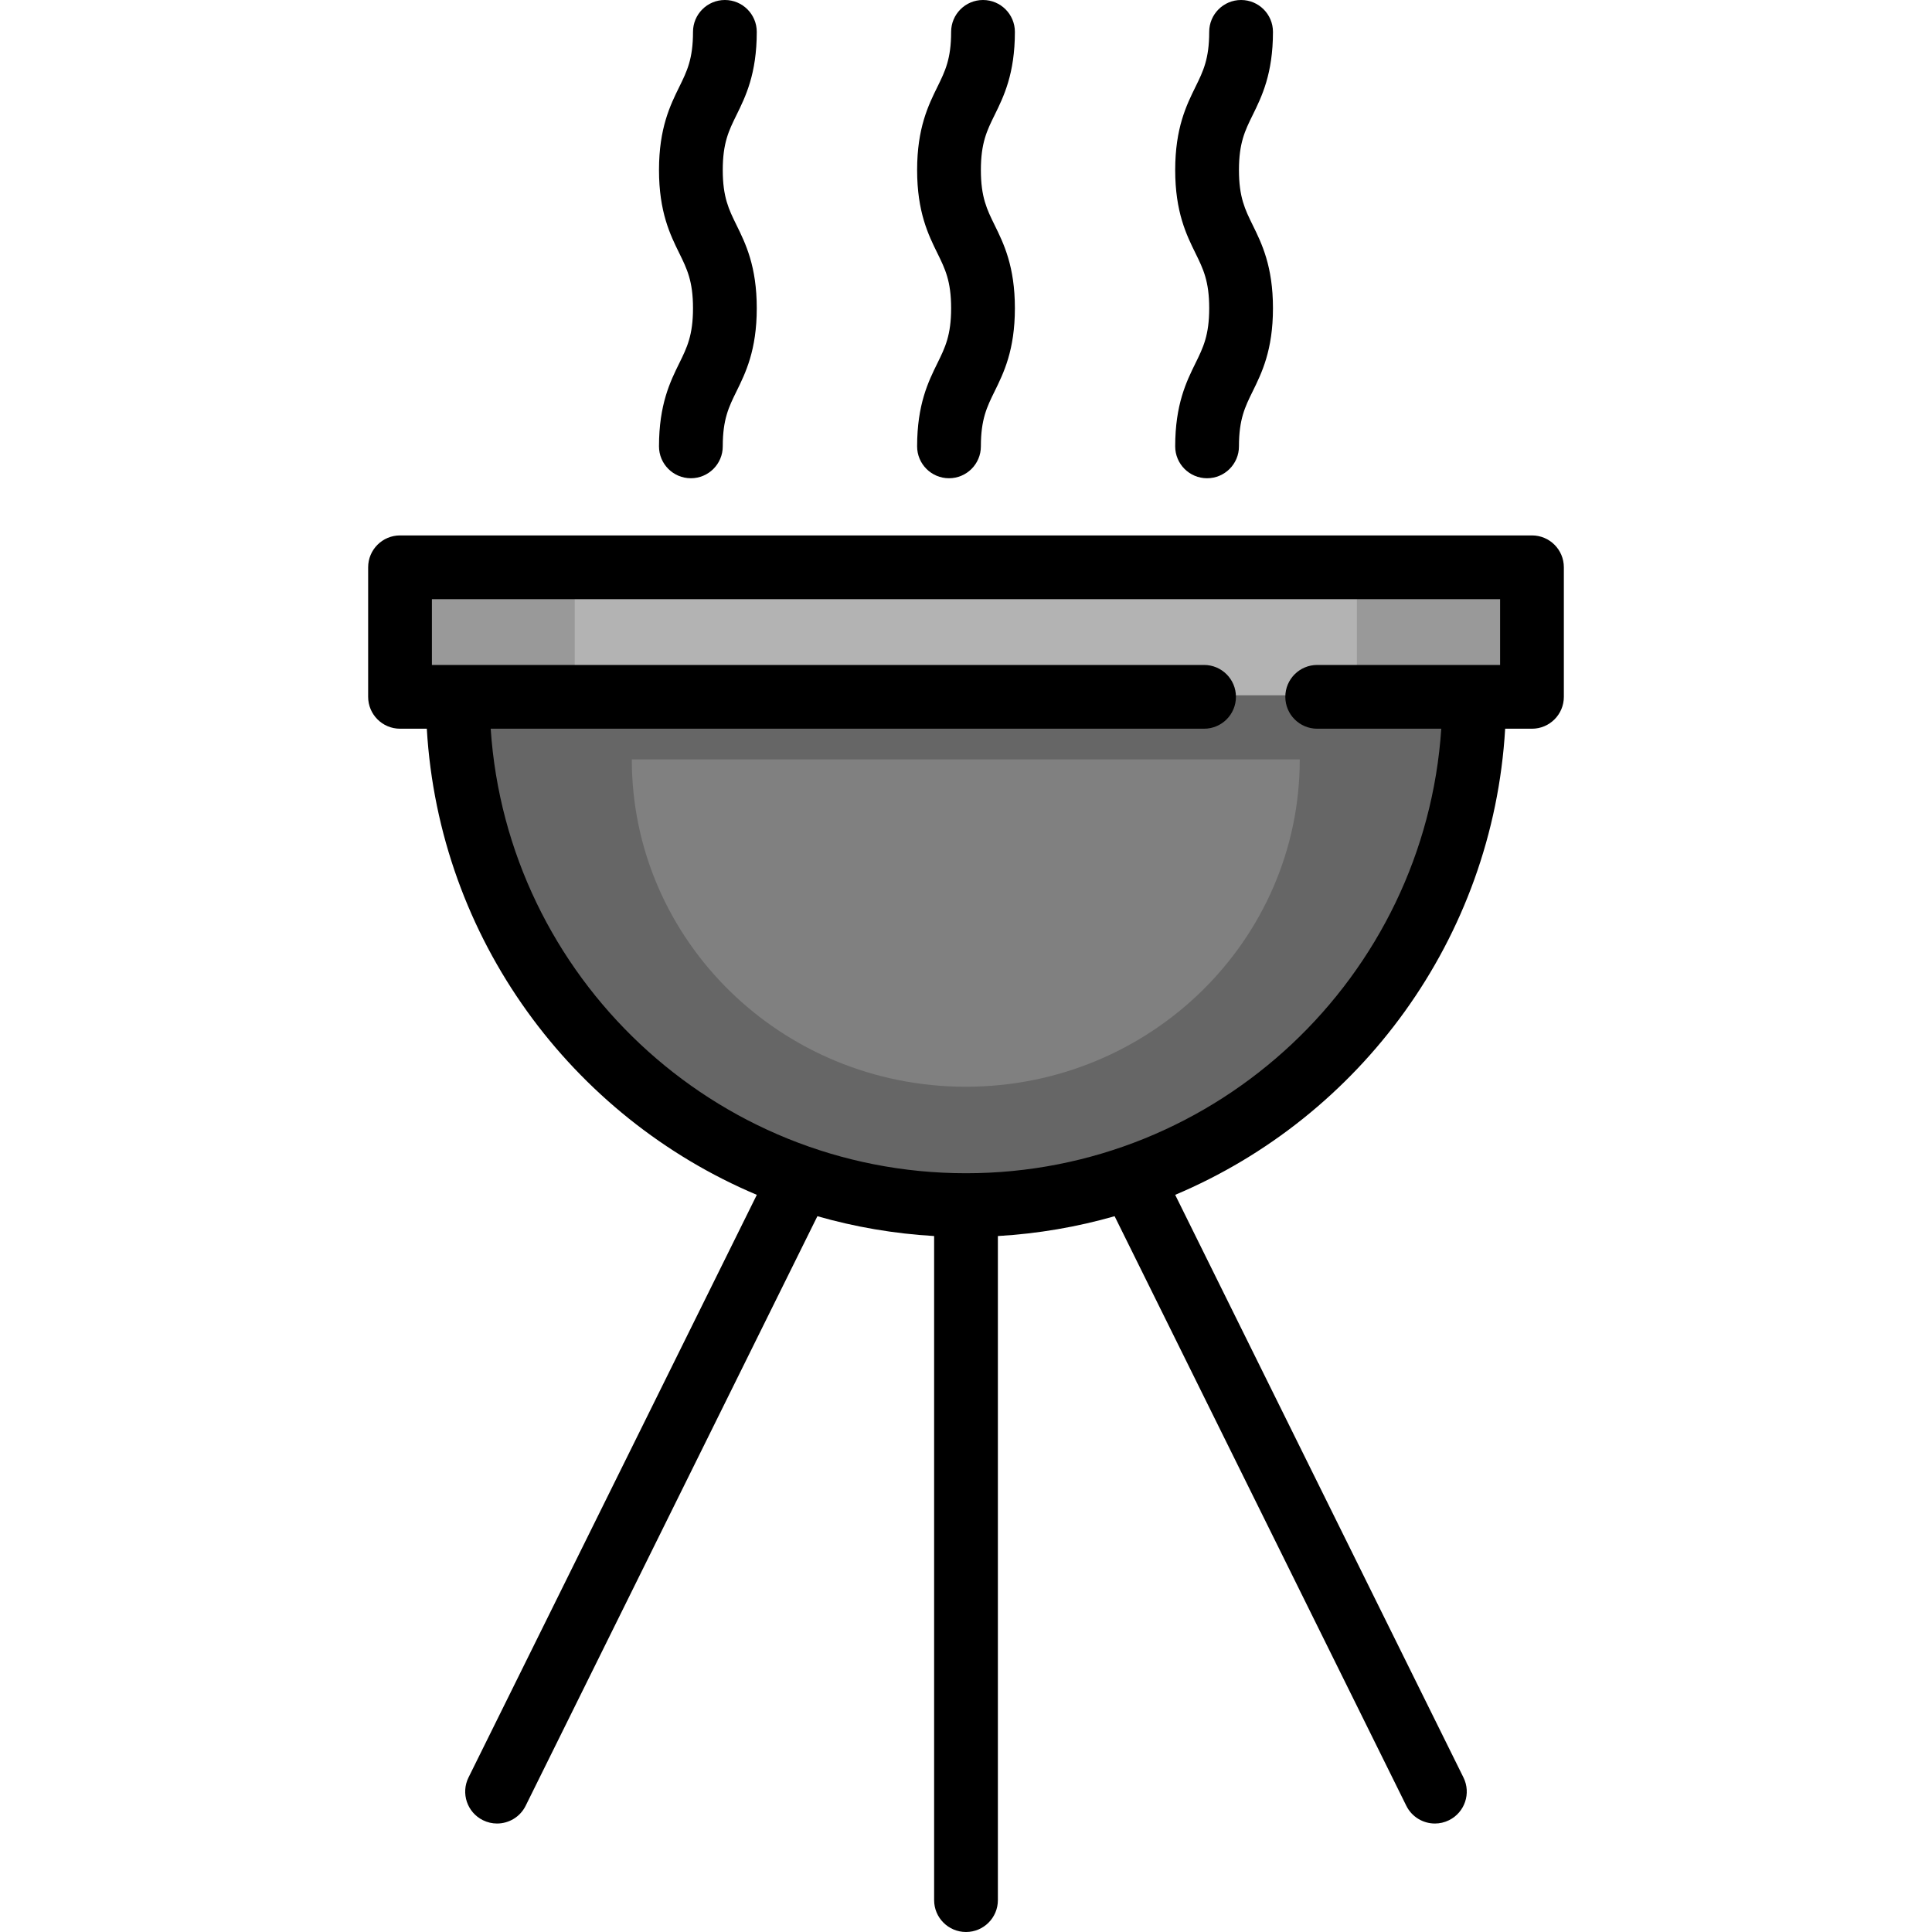 <svg xmlns="http://www.w3.org/2000/svg" xmlns:xlink="http://www.w3.org/1999/xlink" id="Layer_1" x="0px" y="0px" viewBox="0 0 512.003 512.003" style="enable-background:new 0 0 512.003 512.003;" xml:space="preserve"><polygon style="fill:#999999;" points="405.941,149.927 405.941,184.254 390.642,184.254 121.247,184.254 105.96,184.254  105.96,149.927 "></polygon><polygon style="fill:#B3B3B3;" points="359.594,149.927 359.594,184.254 349.023,184.254 162.87,184.254 152.307,184.254  152.307,149.927 "></polygon><path style="fill:#666666;" d="M121.247,184.254h269.395c0,74.398-60.305,134.703-134.692,134.703 C181.552,318.957,121.247,258.652,121.247,184.254z"></path><path style="fill:#808080;" d="M167.436,201.254h177.017c0,47.91-39.626,86.745-88.505,86.745 C207.062,287.999,167.436,249.164,167.436,201.254z"></path><path d="M405.993,141.894H106.012c-4.666,0-8.449,3.783-8.449,8.449v34.326c0,4.666,3.783,8.449,8.449,8.449h7.095 c3.256,55.65,38.439,102.862,87.46,123.53l-76.408,154.409c-2.069,4.182-0.356,9.25,3.826,11.32c1.204,0.596,2.482,0.878,3.74,0.878 c3.112,0,6.106-1.726,7.58-4.703l77.315-156.241c9.916,2.841,20.271,4.631,30.934,5.255v175.988c0,4.666,3.783,8.449,8.449,8.449 c4.666,0,8.449-3.783,8.449-8.449V327.565c10.663-0.624,21.018-2.413,30.934-5.255l77.304,156.242 c1.474,2.979,4.467,4.703,7.579,4.703c1.258,0,2.536-0.282,3.74-0.878c4.182-2.07,5.895-7.137,3.826-11.32l-76.398-154.41 c49.014-20.668,84.195-67.88,87.449-123.529h7.105c4.666,0,8.449-3.783,8.449-8.449v-34.326 C414.442,145.677,410.659,141.894,405.993,141.894z M256.002,310.923c-66.777,0-121.601-52.114-125.964-117.805H319.09 c4.666,0,8.449-3.783,8.449-8.449s-3.783-8.449-8.449-8.449H114.461v-17.428h283.083v17.428h-48.469 c-4.666,0-8.449,3.783-8.449,8.449s3.783,8.449,8.449,8.449h32.881C377.593,258.81,322.772,310.923,256.002,310.923z"></path><path d="M243.047,118.292c0,4.666,3.783,8.449,8.449,8.449s8.449-3.783,8.449-8.449c0-7.186,1.605-10.447,3.638-14.575 c2.394-4.865,5.375-10.918,5.375-22.039s-2.981-17.174-5.375-22.039c-2.032-4.129-3.638-7.389-3.638-14.575 s1.605-10.447,3.638-14.575c2.394-4.864,5.375-10.918,5.375-22.039c0-4.666-3.783-8.449-8.449-8.449 c-4.666,0-8.449,3.783-8.449,8.449c0,7.186-1.605,10.447-3.638,14.575c-2.394,4.864-5.375,10.918-5.375,22.039 s2.981,17.174,5.375,22.039c2.032,4.129,3.638,7.389,3.638,14.575c0,7.186-1.605,10.447-3.638,14.575 C246.027,101.118,243.047,107.172,243.047,118.292z"></path><path d="M311.44,118.292c0,4.666,3.783,8.449,8.449,8.449c4.666,0,8.449-3.783,8.449-8.449c0-7.186,1.605-10.447,3.638-14.575 c2.394-4.865,5.375-10.918,5.375-22.039s-2.981-17.174-5.375-22.039c-2.032-4.129-3.638-7.389-3.638-14.575 s1.605-10.447,3.638-14.575c2.394-4.864,5.375-10.918,5.375-22.039c0-4.666-3.783-8.449-8.449-8.449 c-4.666,0-8.449,3.783-8.449,8.449c0,7.186-1.605,10.447-3.638,14.575c-2.394,4.864-5.375,10.918-5.375,22.039 s2.981,17.174,5.375,22.039c2.032,4.129,3.638,7.389,3.638,14.575c0,7.186-1.605,10.447-3.638,14.575 C314.42,101.118,311.44,107.172,311.44,118.292z"></path><path d="M174.642,118.292c0,4.666,3.783,8.449,8.449,8.449c4.666,0,8.449-3.783,8.449-8.449c0-7.186,1.605-10.447,3.638-14.575 c2.394-4.865,5.375-10.918,5.375-22.039s-2.981-17.174-5.375-22.039c-2.032-4.129-3.638-7.389-3.638-14.575 s1.605-10.447,3.638-14.575c2.394-4.864,5.375-10.918,5.375-22.039c0-4.666-3.783-8.449-8.449-8.449 c-4.666,0-8.449,3.783-8.449,8.449c0,7.186-1.605,10.447-3.638,14.575c-2.394,4.864-5.375,10.918-5.375,22.039 s2.981,17.174,5.375,22.039c2.032,4.129,3.638,7.389,3.638,14.575c0,7.186-1.605,10.447-3.638,14.575 C177.622,101.118,174.642,107.172,174.642,118.292z"></path><g></g><g></g><g></g><g></g><g></g><g></g><g></g><g></g><g></g><g></g><g></g><g></g><g></g><g></g><g></g></svg>